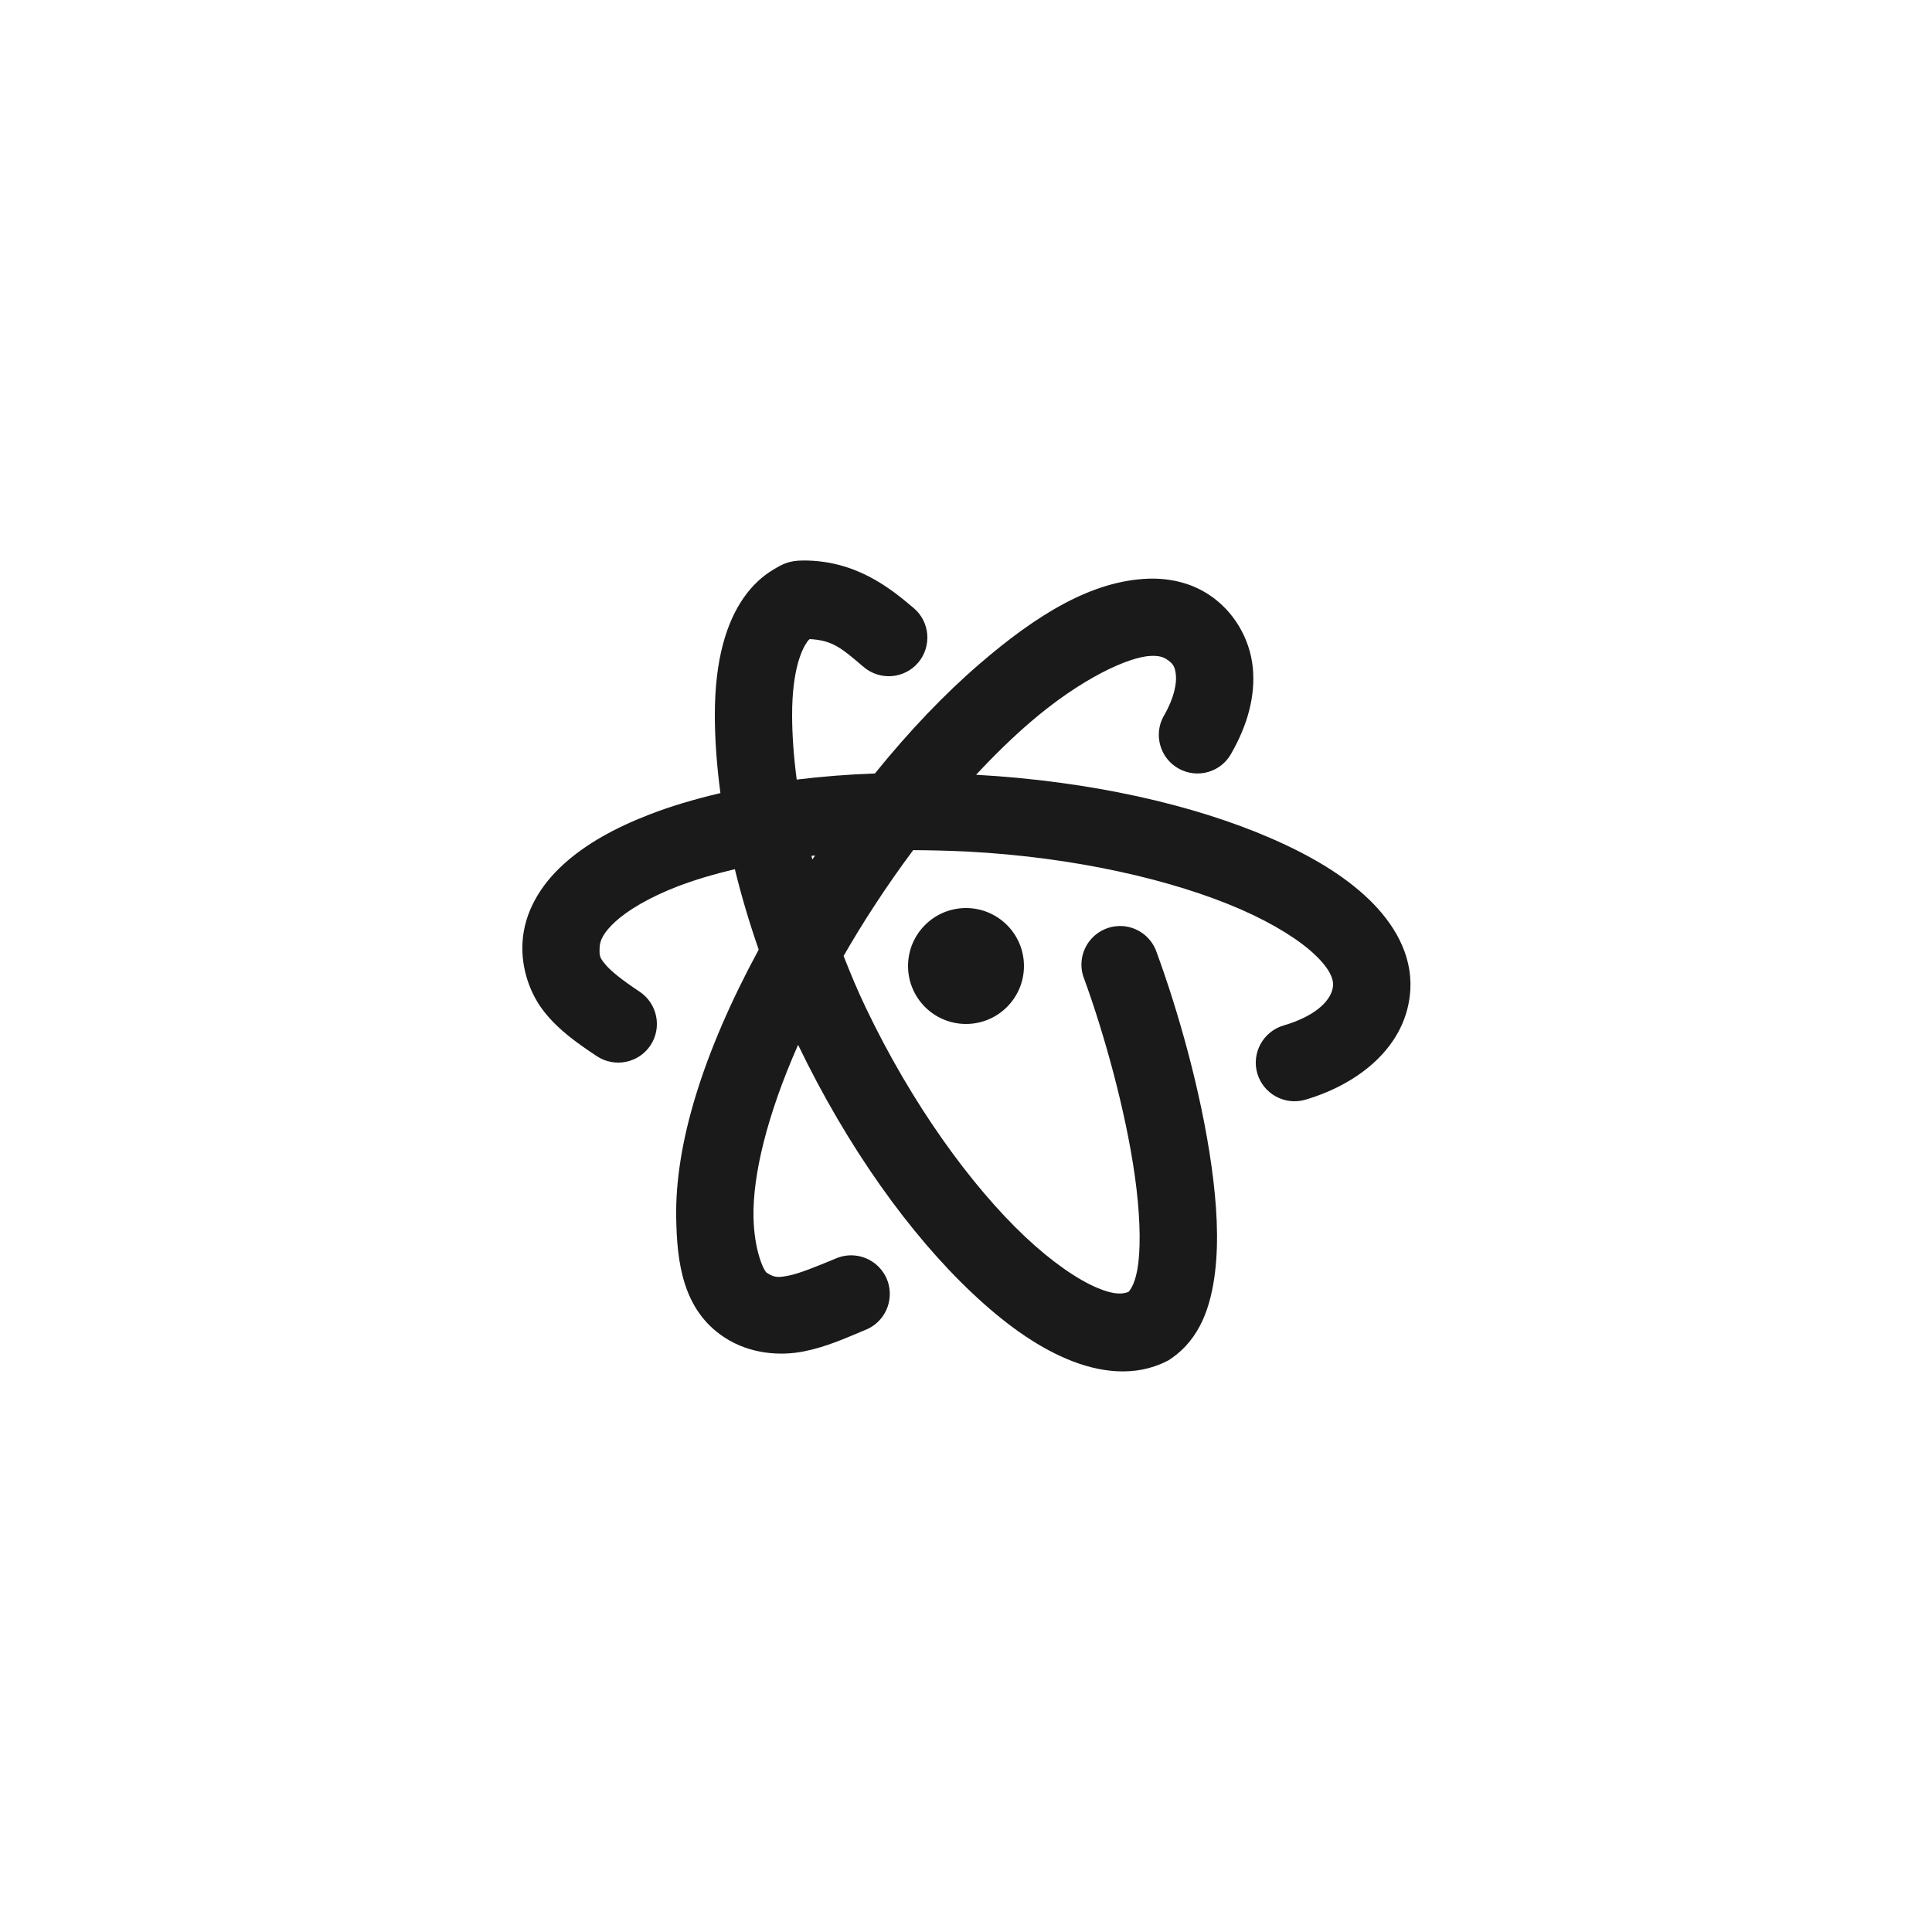 <svg width="64" height="64" viewBox="0 0 64 64" fill="none" xmlns="http://www.w3.org/2000/svg">
<rect width="64" height="64" fill="white"/>
<rect x="0.5" y="0.5" width="63" height="63" stroke="white" stroke-opacity="0.05"/>
<path d="M26.622 18.567C26.13 18.567 25.918 18.687 25.593 18.885C25.267 19.08 24.935 19.377 24.645 19.787C24.067 20.61 23.68 21.845 23.68 23.68C23.68 24.505 23.745 25.375 23.865 26.272C23.015 26.472 22.218 26.707 21.5 26.987C20.372 27.425 19.415 27.952 18.668 28.63C17.92 29.307 17.363 30.2 17.308 31.23C17.262 32.08 17.555 32.927 18.04 33.532C18.523 34.137 19.113 34.547 19.77 34.987C20.36 35.377 21.155 35.217 21.547 34.63C21.938 34.04 21.777 33.245 21.19 32.852C20.593 32.457 20.205 32.142 20.04 31.932C19.872 31.725 19.848 31.68 19.865 31.365V31.362C19.875 31.17 19.977 30.9 20.39 30.525C20.802 30.15 21.503 29.73 22.425 29.372C22.985 29.155 23.635 28.962 24.343 28.792C24.558 29.675 24.823 30.565 25.133 31.457C23.27 34.9 22.358 37.91 22.4 40.34C22.425 41.787 22.602 43.397 24.008 44.31C24.843 44.852 25.832 44.922 26.613 44.77C27.392 44.617 28.045 44.312 28.65 44.062C29.085 43.897 29.398 43.507 29.462 43.045C29.53 42.585 29.34 42.122 28.965 41.842C28.593 41.562 28.098 41.505 27.67 41.697C27.027 41.962 26.488 42.185 26.122 42.257C25.758 42.33 25.64 42.317 25.4 42.162C25.305 42.1 24.98 41.435 24.96 40.3C24.938 38.937 25.395 36.97 26.438 34.612C28.082 38.022 30.145 40.895 32.208 42.837C33.25 43.82 34.29 44.575 35.35 45.022C36.413 45.47 37.6 45.625 38.648 45.092L38.718 45.057L38.782 45.012C39.775 44.342 40.112 43.245 40.248 42.16C40.38 41.077 40.307 39.88 40.133 38.632C39.785 36.135 39.015 33.452 38.32 31.56C38.175 31.115 37.8 30.785 37.34 30.697C36.877 30.612 36.407 30.785 36.112 31.147C35.815 31.51 35.742 32.007 35.92 32.44C36.55 34.165 37.288 36.76 37.597 38.987C37.752 40.1 37.795 41.125 37.708 41.847C37.625 42.505 37.447 42.727 37.38 42.797C37.208 42.862 36.935 42.912 36.35 42.662C35.705 42.392 34.855 41.812 33.962 40.972C32.178 39.29 30.207 36.582 28.675 33.37C28.407 32.81 28.17 32.24 27.945 31.667C28.253 31.132 28.585 30.587 28.948 30.03C29.37 29.38 29.808 28.755 30.25 28.162C30.837 28.165 31.44 28.18 32.057 28.21C35.62 28.397 38.865 29.15 41.097 30.122C42.212 30.61 43.07 31.157 43.572 31.64C44.075 32.12 44.17 32.447 44.16 32.635C44.138 33.077 43.665 33.635 42.52 33.97C41.843 34.17 41.453 34.882 41.65 35.56C41.85 36.237 42.562 36.627 43.24 36.43C45.005 35.912 46.62 34.66 46.72 32.77C46.78 31.605 46.17 30.585 45.345 29.79C44.52 28.997 43.425 28.345 42.12 27.777C39.54 26.652 36.112 25.877 32.335 25.665C32.938 25.017 33.538 24.432 34.12 23.932C35.807 22.477 37.392 21.755 38.127 21.727C38.398 21.717 38.532 21.767 38.64 21.835C38.865 21.982 38.925 22.087 38.953 22.365C38.98 22.64 38.898 23.11 38.57 23.685C38.33 24.082 38.328 24.577 38.557 24.98C38.788 25.38 39.218 25.627 39.682 25.622C40.145 25.617 40.57 25.362 40.79 24.955C41.315 24.037 41.595 23.072 41.5 22.115C41.407 21.16 40.87 20.232 40.032 19.69C39.43 19.297 38.718 19.145 38.03 19.17C36.18 19.24 34.365 20.34 32.45 21.992C31.293 22.987 30.12 24.215 28.983 25.622C28.087 25.655 27.22 25.722 26.392 25.825C26.293 25.067 26.24 24.345 26.24 23.68C26.24 22.207 26.552 21.525 26.74 21.26C26.788 21.192 26.795 21.197 26.825 21.17C27.58 21.215 27.86 21.455 28.61 22.095C29.148 22.552 29.955 22.49 30.415 21.952C30.872 21.412 30.81 20.605 30.27 20.145C29.453 19.447 28.325 18.567 26.622 18.567ZM27 28.34C26.973 28.382 26.942 28.427 26.913 28.47C26.902 28.432 26.887 28.39 26.88 28.35C26.92 28.347 26.96 28.342 27 28.34ZM32 30.08C30.94 30.08 30.08 30.94 30.08 32C30.08 33.06 30.94 33.92 32 33.92C33.06 33.92 33.92 33.06 33.92 32C33.92 30.94 33.06 30.08 32 30.08Z" fill="#1A1A1A"/>
</svg>
